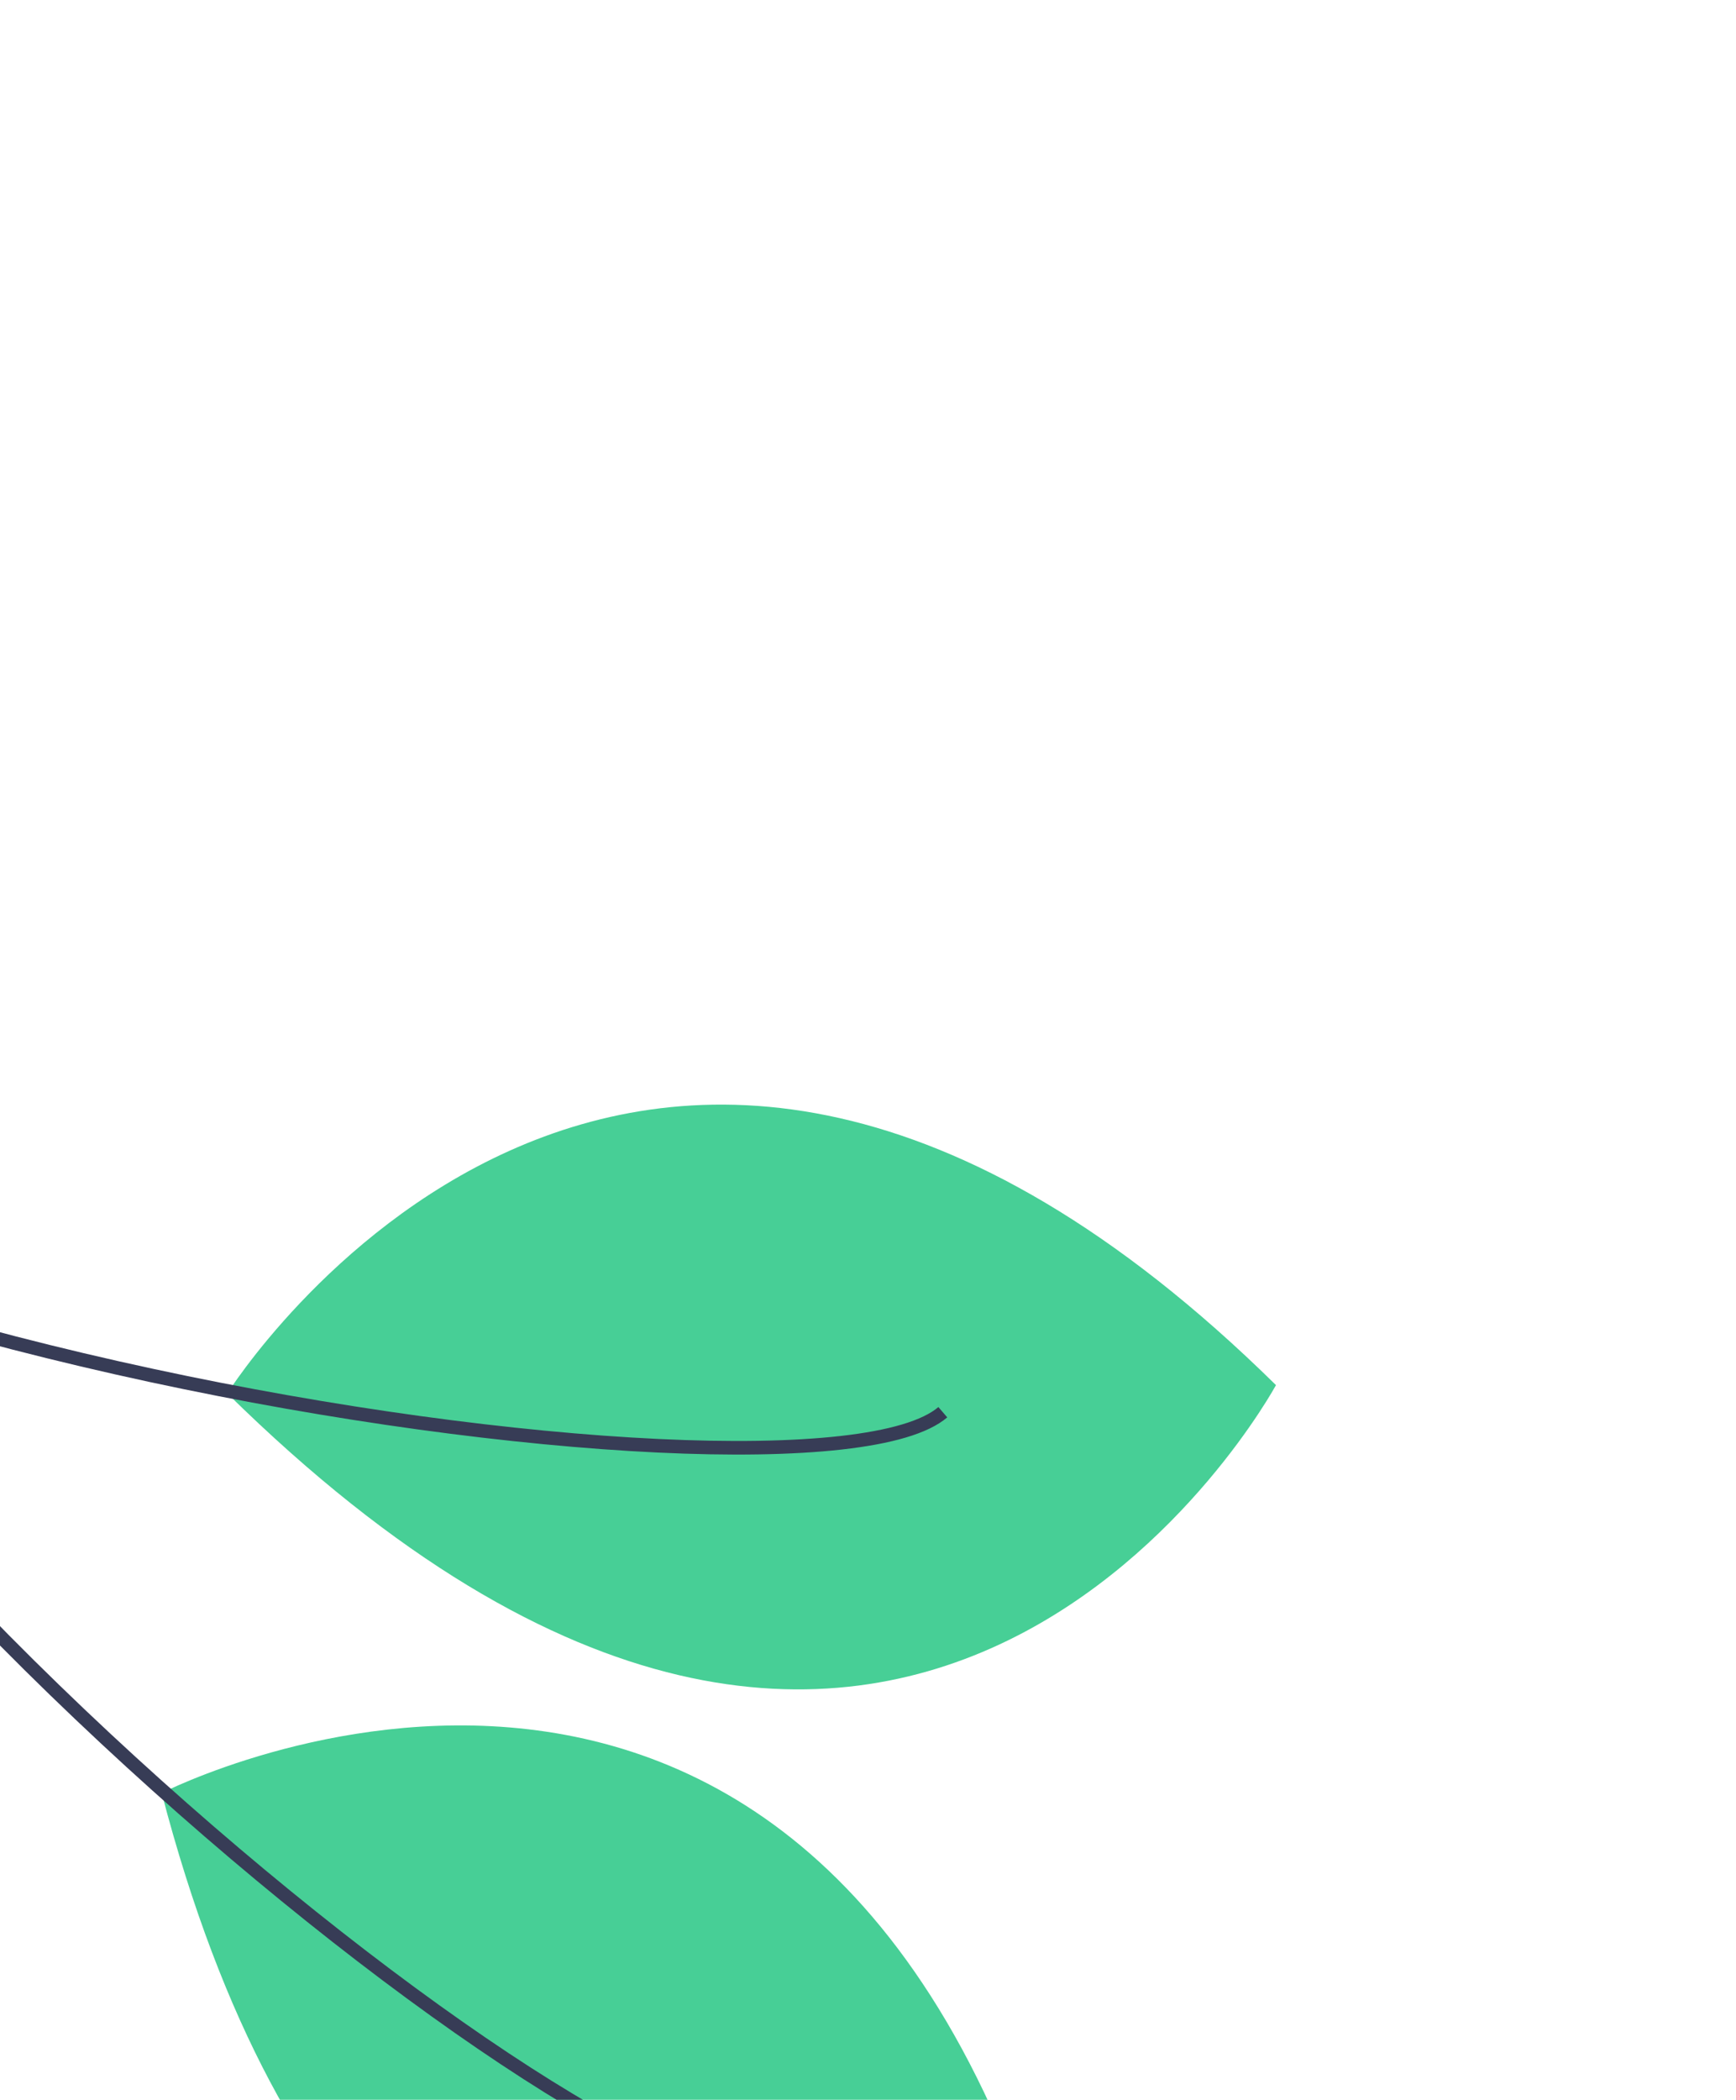 <svg width="397" height="480"
     viewBox="0 0 397 480" fill="none" xmlns="http://www.w3.org/2000/svg">
  <path
          d="M36.98 409.878C36.98 409.878 191.546 330.608 243.886 531.128C243.886 531.128 92.213 621.39 36.98 409.878Z"
          fill="#47CF96"/>
  <path
          d="M51.989 318.533C51.989 318.533 144.1 171.258 291.798 316.63C291.798 316.63 207.804 471.861 51.989 318.533Z"
          fill="#47CF96"/>
  <path d="M-95.206 218.781C-96.369 316.364 133.945 504.562 175.289 497.406" stroke="#373C56"
        stroke-width="3.109"/>
  <path d="M-159.447 222.17C-110.442 306.563 183.774 350.157 215.609 322.826" stroke="#373C56"
        stroke-width="3.109"/>
</svg>
